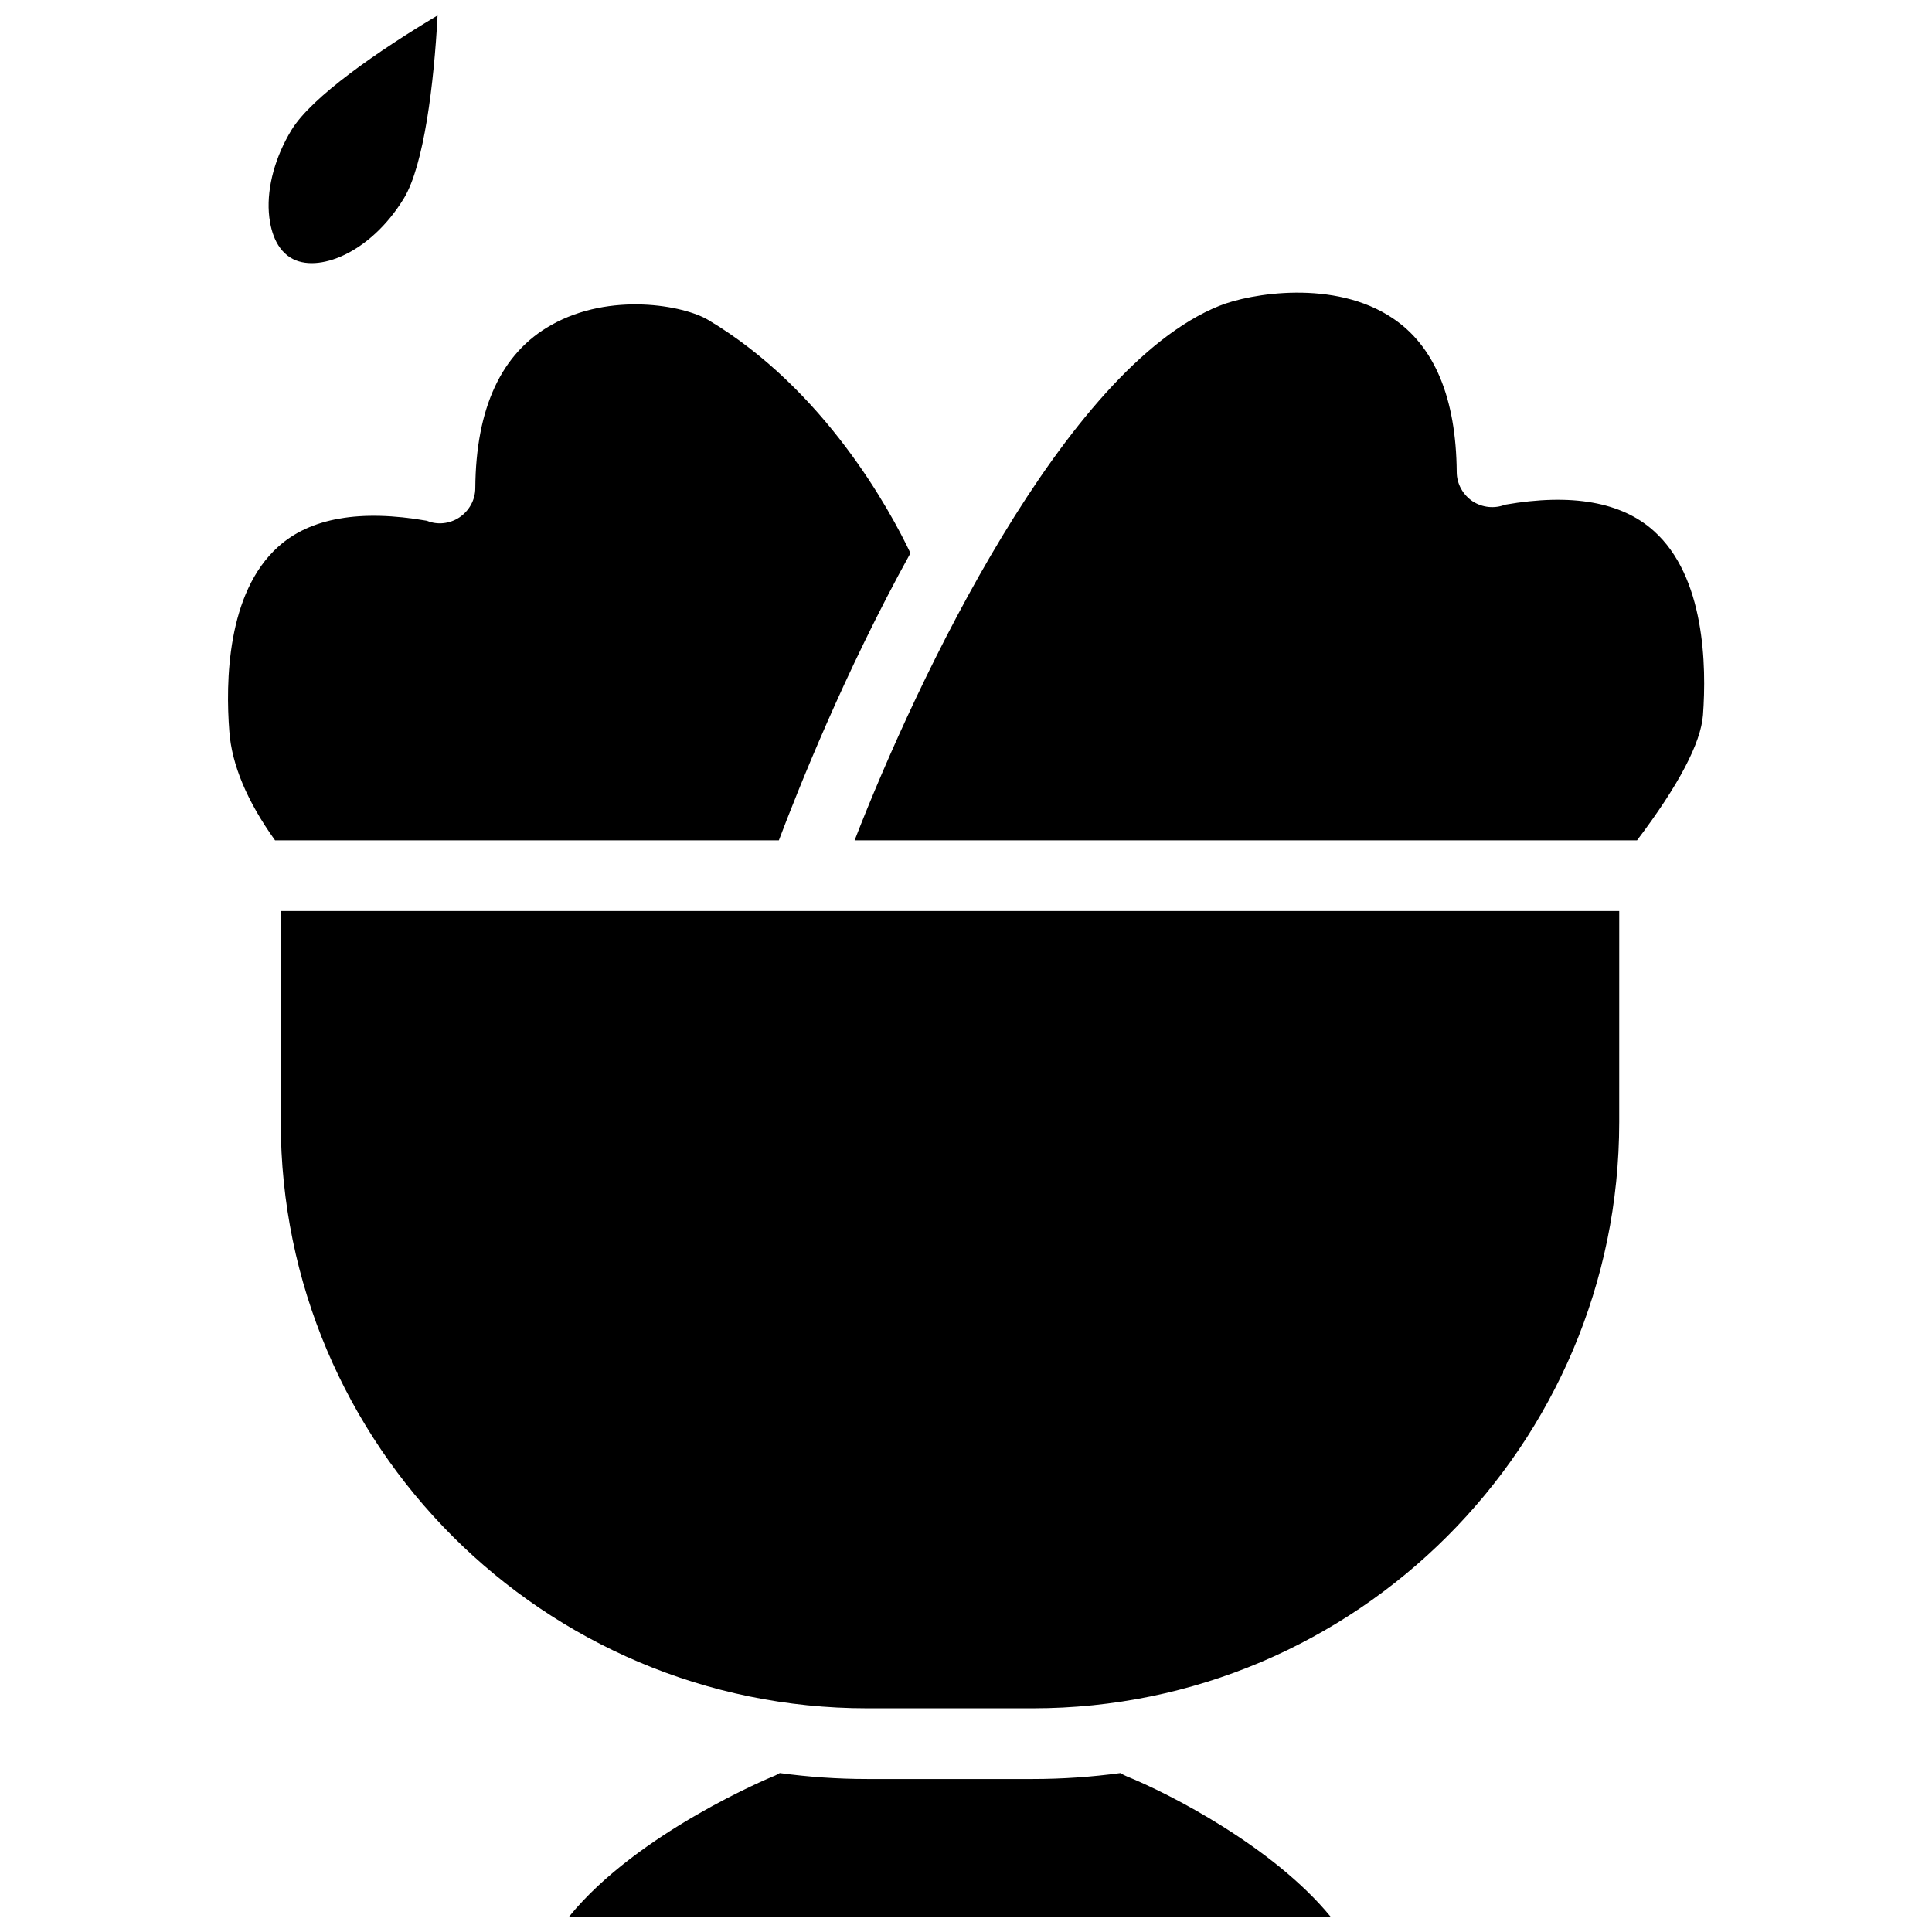 <?xml version="1.0" encoding="UTF-8"?>
<!-- Uploaded to: SVG Repo, www.svgrepo.com, Generator: SVG Repo Mixer Tools -->
<svg width="800px" height="800px" version="1.1" viewBox="144 144 512 512" xmlns="http://www.w3.org/2000/svg">
 <defs>
  <clipPath id="a">
   <path d="m204 148.09h392v503.81h-392z"/>
  </clipPath>
 </defs>
 <g clip-path="url(#a)">
  <path d="m221.23 178.48c5.273-8.738 23.141-21.098 38.73-30.387-0.945 18.105-3.621 39.676-8.895 48.414-8.895 14.641-22.984 20.074-29.992 15.824-4.57-2.758-5.594-8.742-5.828-12.047-0.473-6.848 1.73-14.801 5.984-21.805zm-3.543 110.45c8.5-7.715 21.805-9.996 39.438-6.926 2.832 1.18 6.062 0.789 8.582-0.867 2.598-1.73 4.25-4.644 4.25-7.793 0.156-21.254 6.926-35.816 20.152-43.219 15.664-8.816 35.109-5.195 41.562-1.34 30.938 18.422 48.336 50.695 53.609 61.797-17.555 31.723-29.914 63.055-34.875 76.121h-133.51c-7.398-10.312-11.492-20.074-12.121-28.891-1.023-13.066-0.633-36.684 12.91-48.883zm224.9 325.82c11.336 4.566 38.887 18.734 54.004 37.156h-201.76c18.184-22.355 53.688-37 54.082-37.156 0.629-0.234 1.18-0.551 1.73-0.867 7.559 1.023 15.273 1.574 23.145 1.574h43.926c7.871 0 15.586-0.551 23.223-1.574 0.473 0.316 1.102 0.633 1.652 0.867zm130.52-173.42c0 85.648-69.746 155.39-155.39 155.39h-43.926c-85.648 0-155.39-69.668-155.39-155.39v-55.891h354.71zm22.199-107.85c-0.551 7.398-6.453 18.656-17.477 33.219h-207.35c16.609-42.824 55.656-125.09 96.59-141.62 8.344-3.387 30.621-7.086 45.973 3.227 11.098 7.398 16.848 21.176 17.004 40.777 0 3.148 1.652 6.062 4.25 7.793 2.598 1.652 5.746 1.969 8.582 0.867 17.633-3.07 30.859-0.707 39.359 6.926 13.621 12.125 14.016 35.82 13.07 48.809z"/>
 </g>
</svg>